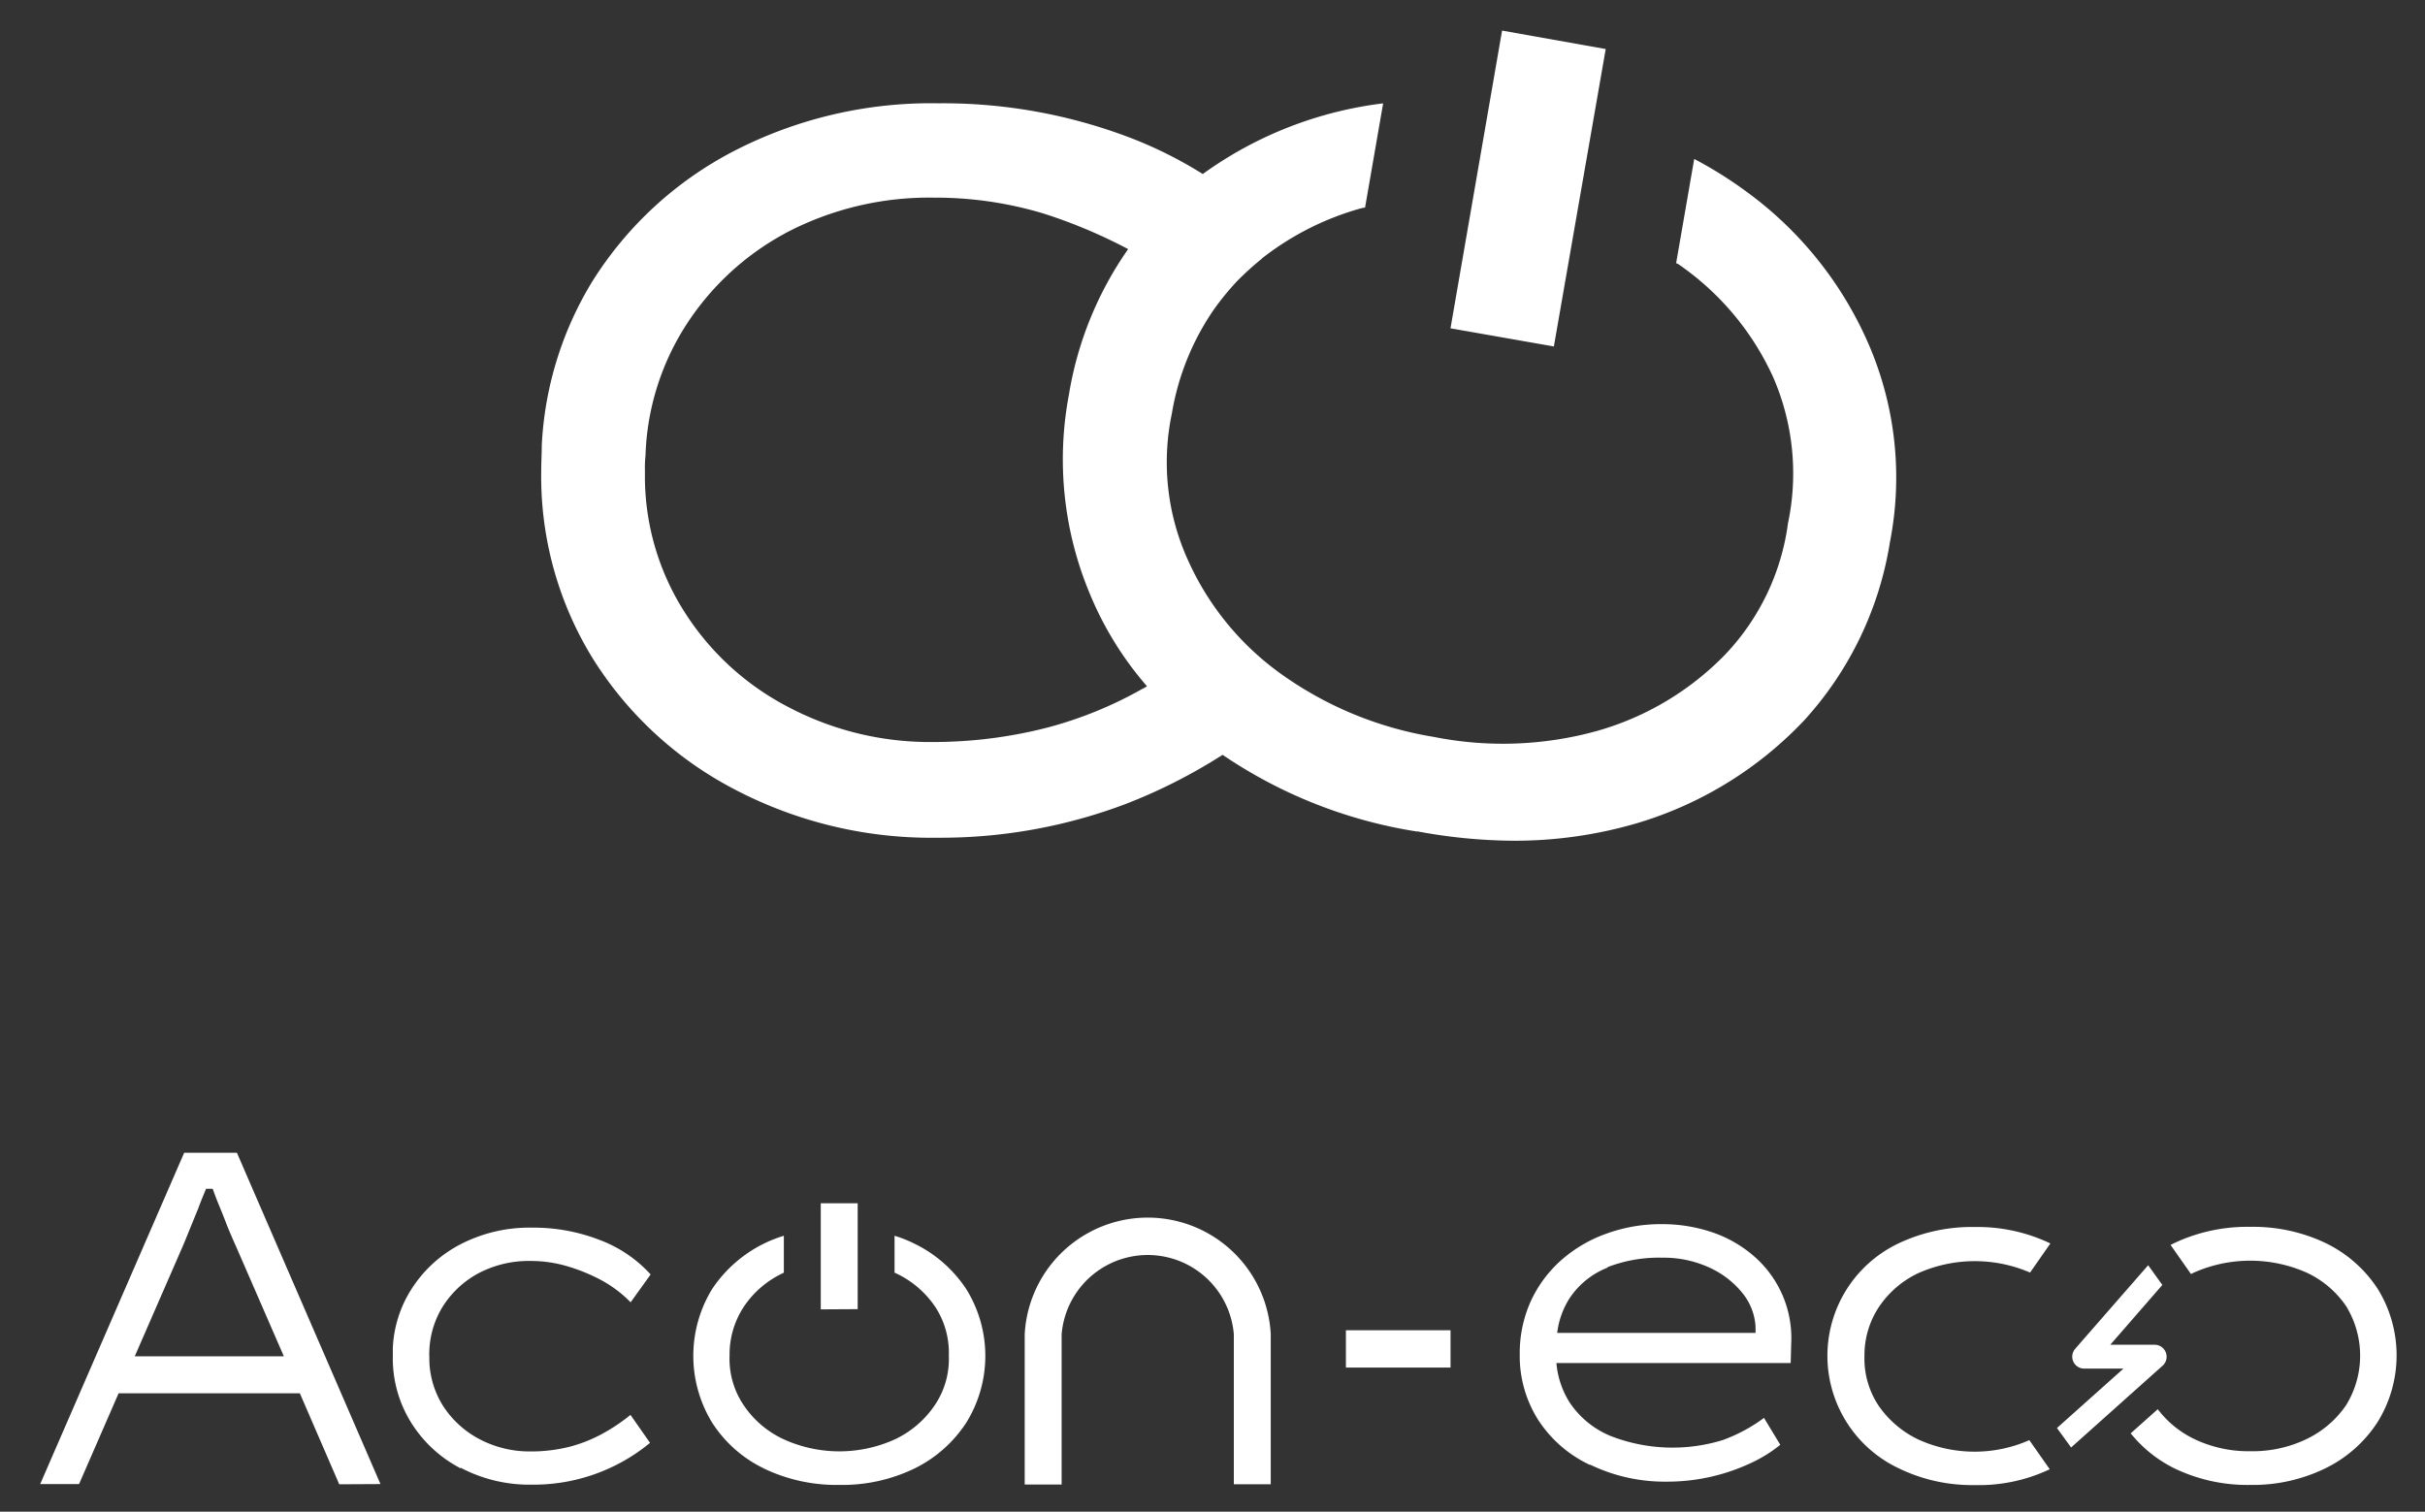<svg xmlns="http://www.w3.org/2000/svg" width="45.979" height="28.667" viewBox="0 0 45.979 28.667">
  <rect x="0" y="0" width="45.979" height="28.667" fill="#333333" stroke="none"/>
  <path id="foot-group-eco" d="M40.464,27.264a2.463,2.463,0,0,1-.827-.663l.513-.458a1.9,1.9,0,0,0,.689.564,2.384,2.384,0,0,0,1.071.233,2.355,2.355,0,0,0,1.066-.233,1.907,1.907,0,0,0,.747-.643,1.793,1.793,0,0,0,0-1.873,1.848,1.848,0,0,0-.746-.636,2.639,2.639,0,0,0-2.147,0l-.05.025-.387-.552.068-.034a3.249,3.249,0,0,1,1.445-.309,3.19,3.19,0,0,1,1.43.309,2.459,2.459,0,0,1,.982.863,2.4,2.4,0,0,1,0,2.53,2.456,2.456,0,0,1-.982.873,3.129,3.129,0,0,1-1.427.319A3.185,3.185,0,0,1,40.464,27.264Zm-5.225,0a2.359,2.359,0,0,1,0-4.267,3.243,3.243,0,0,1,1.444-.309A3.2,3.2,0,0,1,38.114,23l-.385.552a2.644,2.644,0,0,0-2.122.012,1.845,1.845,0,0,0-.742.638,1.655,1.655,0,0,0-.276.931,1.609,1.609,0,0,0,.266.94,1.911,1.911,0,0,0,.752.643,2.576,2.576,0,0,0,2.108.014l.387.552a3.143,3.143,0,0,1-1.422.3A3.181,3.181,0,0,1,35.239,27.264Zm-21.522,0a2.4,2.4,0,0,1-.979-.87,2.427,2.427,0,0,1,0-2.526A2.507,2.507,0,0,1,14.1,22.854v.7c-.007,0-.011.008-.019.01a1.815,1.815,0,0,0-.741.638,1.642,1.642,0,0,0-.269.927,1.567,1.567,0,0,0,.266.936,1.848,1.848,0,0,0,.75.644,2.55,2.55,0,0,0,2.131,0,1.882,1.882,0,0,0,.745-.644,1.561,1.561,0,0,0,.265-.936,1.586,1.586,0,0,0-.261-.932,1.837,1.837,0,0,0-.745-.633l-.023-.01v-.7a2.374,2.374,0,0,1,.383.153,2.464,2.464,0,0,1,.979.862,2.4,2.4,0,0,1,0,2.526,2.463,2.463,0,0,1-.979.87,3.147,3.147,0,0,1-1.429.314,3.19,3.19,0,0,1-1.441-.316Zm-5.746,0a2.42,2.42,0,0,1-.939-.869,2.3,2.3,0,0,1-.346-1.251v-.165a2.259,2.259,0,0,1,.342-1.095,2.423,2.423,0,0,1,.939-.867A2.845,2.845,0,0,1,9.322,22.7a3.467,3.467,0,0,1,1.287.234,2.473,2.473,0,0,1,.965.654l-.379.528a2.315,2.315,0,0,0-.52-.4,3.4,3.4,0,0,0-.655-.276,2.452,2.452,0,0,0-.723-.108,2.048,2.048,0,0,0-.994.237,1.822,1.822,0,0,0-.681.645,1.717,1.717,0,0,0-.244.827.827.827,0,0,0,0,.1c0,.019,0,.039,0,.054a1.7,1.7,0,0,0,.259.883,1.833,1.833,0,0,0,.7.637,2.033,2.033,0,0,0,.956.229,2.966,2.966,0,0,0,.764-.094,2.745,2.745,0,0,0,.625-.254,3.463,3.463,0,0,0,.51-.345l.371.53a3.468,3.468,0,0,1-2.242.793,2.794,2.794,0,0,1-1.347-.32Zm14.661-2.541a1.638,1.638,0,0,0-3.265,0v2.849h-.7V24.718a2.336,2.336,0,0,1,4.665,0v2.849h-.7ZM5.67,27.567l-.747-1.726H1.487l-.75,1.722H0l2.73-6.283h1l2.722,6.283ZM3,22.327l-.15.368c-.052.127-.11.276-.178.429L1.793,25.14H4.62l-.9-2.068q-.1-.222-.178-.414c-.052-.138-.1-.258-.15-.378s-.083-.21-.121-.317H3.145c-.048.117-.1.239-.142.356ZM29.385,27.2a2.366,2.366,0,0,1-.983-.855,2.262,2.262,0,0,1-.349-1.241A2.4,2.4,0,0,1,28.26,24.1a2.361,2.361,0,0,1,.575-.779,2.62,2.62,0,0,1,.859-.506,3.014,3.014,0,0,1,1.049-.181,2.941,2.941,0,0,1,.991.165,2.353,2.353,0,0,1,.793.472A2.053,2.053,0,0,1,33.2,24.9l-.01.367H28.748a1.666,1.666,0,0,0,.252.75,1.722,1.722,0,0,0,.771.632,3.235,3.235,0,0,0,2.126.081,3.061,3.061,0,0,0,.787-.422l.309.51a2.638,2.638,0,0,1-.575.354,3.733,3.733,0,0,1-1.586.345,3.25,3.25,0,0,1-1.448-.324Zm.332-3.741a1.538,1.538,0,0,0-.721.583,1.569,1.569,0,0,0-.233.654h3.761v-.116a1.11,1.11,0,0,0-.247-.637,1.711,1.711,0,0,0-.625-.484,2.08,2.08,0,0,0-.907-.189,2.693,2.693,0,0,0-1.027.179ZM38.239,26.5,39.5,25.373h-.747a.226.226,0,0,1-.175-.367l.019-.023.055-.063,1.316-1.507.269.374-.987,1.134h.852a.228.228,0,0,1,.152.386h0l-.069.062h0l-1.678,1.5ZM24.757,25.353v-.707h1.984v.707ZM14.8,24.25V22.238h.7v2.008Zm11.308-9.061a9.036,9.036,0,0,1-3.689-1.455h0a10.279,10.279,0,0,1-1.819.925,9.918,9.918,0,0,1-3.585.647,8.024,8.024,0,0,1-3.847-.916,6.951,6.951,0,0,1-2.69-2.482A6.576,6.576,0,0,1,9.5,8.342c0-.164.01-.317.01-.473a6.576,6.576,0,0,1,.965-3.123,6.924,6.924,0,0,1,2.689-2.467,8.144,8.144,0,0,1,3.867-.9,9.96,9.96,0,0,1,3.667.665,7.955,7.955,0,0,1,1.345.676,7.356,7.356,0,0,1,3.42-1.34l-.343,1.977c-.026,0-.039.008-.057.008a5.378,5.378,0,0,0-1.886.946l-.019.019a5.662,5.662,0,0,0-.487.444l-.008.01a5.1,5.1,0,0,0-.414.512,4.887,4.887,0,0,0-.792,1.966,4.487,4.487,0,0,0,.3,2.768,5.333,5.333,0,0,0,1.783,2.179,6.877,6.877,0,0,0,2.883,1.185,6.687,6.687,0,0,0,3.107-.116,5.464,5.464,0,0,0,2.409-1.436,4.465,4.465,0,0,0,1.2-2.5,4.578,4.578,0,0,0-.276-2.758,5.221,5.221,0,0,0-1.782-2.14.194.194,0,0,0-.063-.033l.343-1.977a7.811,7.811,0,0,1,1,.627A7.045,7.045,0,0,1,34.68,5.975,6.365,6.365,0,0,1,35.072,9.7a6.538,6.538,0,0,1-1.62,3.374,7.171,7.171,0,0,1-3.181,1.958,8.245,8.245,0,0,1-2.344.331,10.2,10.2,0,0,1-1.818-.178Zm-12-11.335a5.134,5.134,0,0,0-1.931,1.841,4.857,4.857,0,0,0-.7,2.361,2.359,2.359,0,0,0-.011.291v.149a4.782,4.782,0,0,0,.743,2.517,5.122,5.122,0,0,0,1.99,1.822,5.748,5.748,0,0,0,2.724.656,8.715,8.715,0,0,0,2.183-.276,7.573,7.573,0,0,0,1.779-.725.6.6,0,0,0,.1-.057h0a6.374,6.374,0,0,1-1.1-1.793,6.6,6.6,0,0,1-.381-3.73,6.689,6.689,0,0,1,1.124-2.766,9.8,9.8,0,0,0-1.608-.676,7.107,7.107,0,0,0-2.068-.3,5.835,5.835,0,0,0-2.835.68ZM26.74,5.646,27.718,0l1.965.35L28.7,5.99Z" transform="translate(0.762 0.58)" fill="#fff" stroke="rgba(0,0,0,0)" stroke-miterlimit="10" stroke-width="1"/>
</svg>
